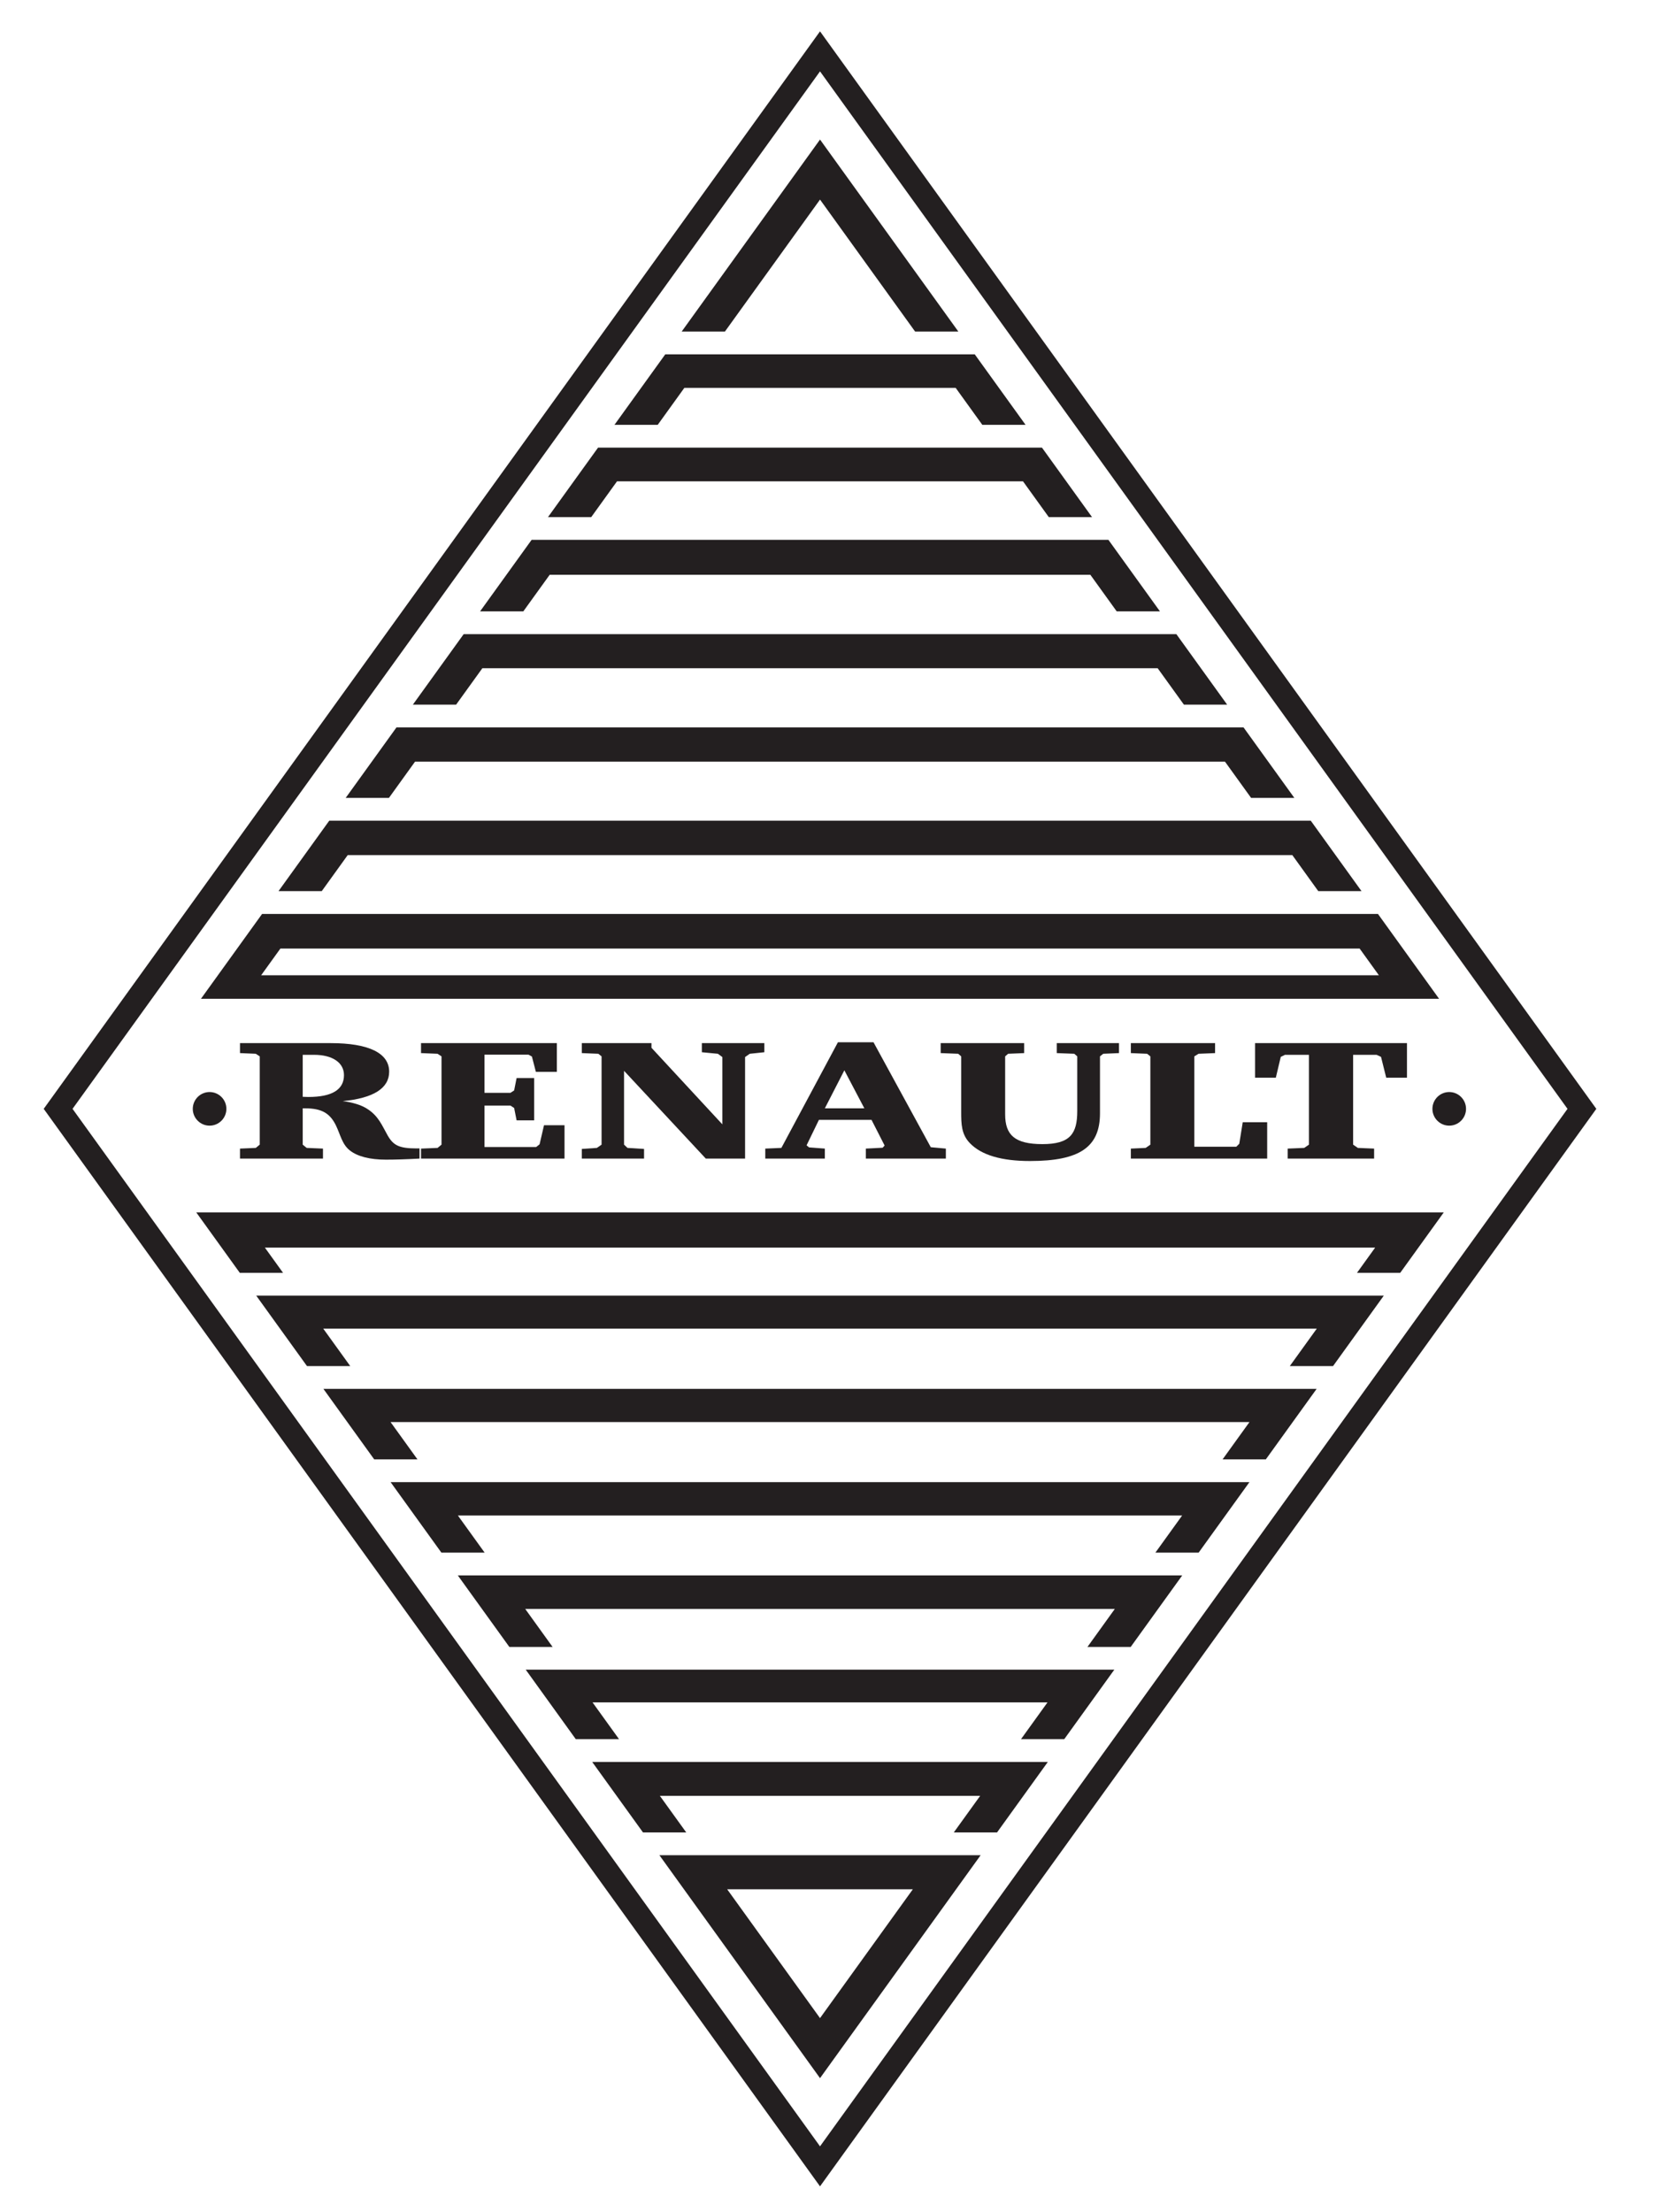 <?xml version="1.0" encoding="UTF-8" standalone="no"?>
<!-- Created with Inkscape (http://www.inkscape.org/) -->

<svg
   xmlns:dc="http://purl.org/dc/elements/1.1/"
   xmlns:cc="http://creativecommons.org/ns#"
   xmlns:rdf="http://www.w3.org/1999/02/22-rdf-syntax-ns#"
   xmlns:svg="http://www.w3.org/2000/svg"
   xmlns="http://www.w3.org/2000/svg"
   version="1.1"
   width="600"
   height="800"
   id="svg2">
  <defs
     id="defs4" />
  <g
     transform="translate(0,-252.362)"
     id="layer1">
    <path
       d="M 566.909,653.352 296.571,278.171 26.233,653.352 296.571,1028.538 566.909,653.352 z m 10.425,0 L 296.571,1043.007 15.808,653.352 296.571,263.697 577.334,653.352"
       id="path4372"
       style="fill:#231f20;fill-opacity:1;fill-rule:nonzero;stroke:none" />
    <path
       d="m 262.995,935.578 33.576,46.59 33.572,-46.59 -67.148,0 z m -24.348,-33.794 9.534,13.228 -15.64,0 -18.362,-25.479 164.781,0 -18.362,25.479 -15.64,0 9.534,-13.228 -115.845,0 z m -24.348,-33.793 9.582,13.298 -15.644,0 -18.105,-25.133 212.879,0 -18.109,25.133 -15.64,0 9.582,-13.298 -164.546,0 z m -24.348,-33.793 9.911,13.755 -15.64,0 -18.646,-25.874 261.993,0 -18.646,25.874 -15.64,0 9.906,-13.755 -213.238,0 z m -24.353,-33.793 9.676,13.427 -15.64,0 -18.362,-25.479 310.597,0 -18.362,25.479 -15.64,0 9.676,-13.427 -261.944,0 z m -24.348,-33.789 9.724,13.489 -15.644,0 -18.358,-25.479 359.2,0 -18.362,25.479 -15.64,0 9.72,-13.489 -310.641,0 z M 116.9,732.823 l 9.773,13.555 -15.644,0 -18.362,-25.479 407.804,0 -18.362,25.479 -15.64,0 9.769,-13.555 -359.338,0 z m -21.103,-29.293 6.572,9.121 -15.644,0 -15.746,-21.856 451.184,0 -15.75,21.856 -15.64,0 6.572,-9.121 -401.547,0 z m 235.166,-331.265 -34.392,-47.73 -34.396,47.73 -15.64,0 44.888,-62.292 5.148,-7.148 5.148,7.148 44.883,62.292 -15.64,0 z m 24.304,33.727 -9.627,-13.356 -98.143,0 -9.622,13.356 -15.644,0 18.362,-25.479 111.951,0 18.362,25.479 -15.64,0 z m 24.047,33.377 -9.325,-12.939 -146.84,0 -9.325,12.939 -15.64,0 18.109,-25.133 160.551,0 18.109,25.133 -15.64,0 z m 24.557,34.077 -9.529,-13.223 -195.541,0 -9.534,13.223 -15.635,0 18.642,-25.874 208.591,0 18.646,25.874 -15.64,0 z m 24.3,33.727 -9.485,-13.161 -244.234,0 -9.485,13.161 -15.64,0 18.362,-25.479 257.763,0 18.358,25.479 -15.64,0 z m 24.304,33.727 -9.436,-13.094 -292.94,0 -9.432,13.094 -15.64,0 18.358,-25.479 306.366,0 18.362,25.479 -15.64,0 z m 24.3,33.727 -9.383,-13.028 -341.641,0 -9.387,13.028 -15.64,0 18.358,-25.479 354.975,0 18.358,25.479 -15.64,0 z m 21.923,30.428 -6.962,-9.662 -390.333,0 -6.962,9.662 404.257,0 z m -0.337,-22.18 22.1,30.672 -447.779,0 22.1,-30.672 403.578,0 z m -143.701,340.386 -52.94,73.471 -5.148,7.148 -5.148,-7.148 -52.94,-73.471 116.177,0"
       id="path4374"
       style="fill:#231f20;fill-opacity:1;fill-rule:nonzero;stroke:none" />
    <path
       d="m 75.799,647.273 c 3.348,0 6.079,2.731 6.079,6.079 0,3.352 -2.731,6.079 -6.079,6.079 -3.348,0 -6.079,-2.727 -6.079,-6.079 0,-3.348 2.731,-6.079 6.079,-6.079"
       id="path4376"
       style="fill:#231f20;fill-opacity:1;fill-rule:evenodd;stroke:none" />
    <path
       d="m 524.132,647.273 c 3.348,0 6.079,2.731 6.079,6.079 0,3.352 -2.731,6.079 -6.079,6.079 -3.348,0 -6.079,-2.727 -6.079,-6.079 0,-3.348 2.732,-6.079 6.079,-6.079"
       id="path4378"
       style="fill:#231f20;fill-opacity:1;fill-rule:evenodd;stroke:none" />
    <path
       d="m 86.796,629.584 0,3.605 5.716,0.248 1.428,0.936 0,31.922 -1.428,1.184 -5.716,0.248 0,3.609 30.011,0 0,-3.609 -5.893,-0.248 -1.432,-1.184 0,-13.13 0.896,0 c 5.986,0 8.935,1.805 11.077,6.102 1.698,3.485 2.235,6.966 5.179,9.21 2.771,2.115 7.148,3.246 12.957,3.246 3.299,0 7.321,-0.124 12.145,-0.386 l 0,-3.672 -1.073,0 c -6.341,0 -8.398,-1.122 -10.447,-4.665 -2.057,-3.609 -3.308,-7.095 -7.507,-9.711 -2.142,-1.366 -5.091,-2.239 -8.753,-2.736 11.165,-1.06 16.792,-4.669 16.792,-10.642 0,-6.656 -7.232,-10.327 -21.169,-10.327 l -32.782,0 z m 22.686,4.23 4.111,0 c 6.7,0 10.811,2.865 10.811,7.343 0,5.228 -4.288,7.902 -12.864,7.902 -0.714,0 -1.339,-0.062 -2.057,-0.062 l 0,-15.183"
       id="path4380"
       style="fill:#231f20;fill-opacity:1;fill-rule:evenodd;stroke:none" />
    <path
       d="m 152.272,671.337 51.894,0 0,-12.07 -7.414,0 -1.605,6.904 -1.255,0.998 -18.668,0 0,-14.997 9.383,0 1.339,0.869 0.891,4.479 6.341,0 0,-15.307 -6.341,0 -0.891,4.483 -1.339,0.869 -9.383,0 0,-13.813 15.901,0 1.25,0.683 1.432,5.538 7.591,0 0,-10.389 -49.127,0 0,3.605 5.982,0.248 1.428,0.936 0,31.922 -1.428,1.184 -5.982,0.248 0,3.609"
       id="path4382"
       style="fill:#231f20;fill-opacity:1;fill-rule:evenodd;stroke:none" />
    <path
       d="m 210.418,671.337 22.513,0 0,-3.485 -5.986,-0.372 -1.25,-1.184 0,-26.694 29.563,31.736 14.207,0 0,-36.716 1.694,-1.184 5.272,-0.559 0,-3.295 -22.597,0 0,3.295 5.804,0.559 1.605,1.184 0,24.331 -25.634,-27.692 0,-1.676 -25.191,0 0,3.605 5.986,0.248 1.162,0.936 0,31.922 -1.698,1.184 -5.45,0.372 0,3.485"
       id="path4384"
       style="fill:#231f20;fill-opacity:1;fill-rule:evenodd;stroke:none" />
    <path
       d="m 303.05,629.27 -20.455,38.21 -5.822,0.248 0,3.609 21.542,0 0,-3.609 -5.716,-0.435 -0.891,-0.749 4.465,-9.205 19.027,0 4.731,9.272 -0.714,0.807 -6.075,0.31 0,3.609 28.942,0 0,-3.609 -5.45,-0.497 -20.721,-37.962 -12.864,0 z m 2.324,10.146 7.232,13.751 -14.292,0 7.059,-13.751"
       id="path4386"
       style="fill:#231f20;fill-opacity:1;fill-rule:evenodd;stroke:none" />
    <path
       d="m 340.209,629.584 0,3.605 6.341,0.248 1.073,0.936 0,19.976 c 0,4.603 0.089,8.212 3.126,11.387 4.199,4.354 11.431,6.483 21.794,6.483 18.043,0 25.28,-5.113 25.28,-17.249 l 0,-20.597 1.162,-0.936 5.716,-0.248 0,-3.605 -22.508,0 0,3.605 6.341,0.248 1.069,0.936 0,19.79 c 0,8.212 -2.59,11.946 -12.589,11.946 -10.008,0 -13.489,-3.295 -13.489,-10.762 l 0,-20.974 1.069,-0.936 5.809,-0.248 0,-3.605 -30.193,0"
       id="path4388"
       style="fill:#231f20;fill-opacity:1;fill-rule:evenodd;stroke:none" />
    <path
       d="m 408.988,671.337 49.304,0 0,-13.13 -8.842,0 -1.25,7.778 -1.073,1.06 -15.183,0 0,-32.672 1.517,-0.936 5.986,-0.248 0,-3.605 -30.459,0 0,3.605 5.893,0.248 1.162,0.936 0,31.922 -1.698,1.184 -5.357,0.248 0,3.609"
       id="path4390"
       style="fill:#231f20;fill-opacity:1;fill-rule:evenodd;stroke:none" />
    <path
       d="m 453.916,629.584 0,12.505 7.503,0 1.787,-7.529 1.517,-0.745 8.669,0 0,32.481 -1.703,1.184 -5.982,0.248 0,3.609 31.261,0 0,-3.609 -5.893,-0.248 -1.698,-1.184 0,-32.481 8.487,0 1.605,0.745 1.876,7.529 7.507,0 0,-12.505 -54.936,0"
       id="path4392"
       style="fill:#231f20;fill-opacity:1;fill-rule:evenodd;stroke:none" />
  </g>
</svg>
